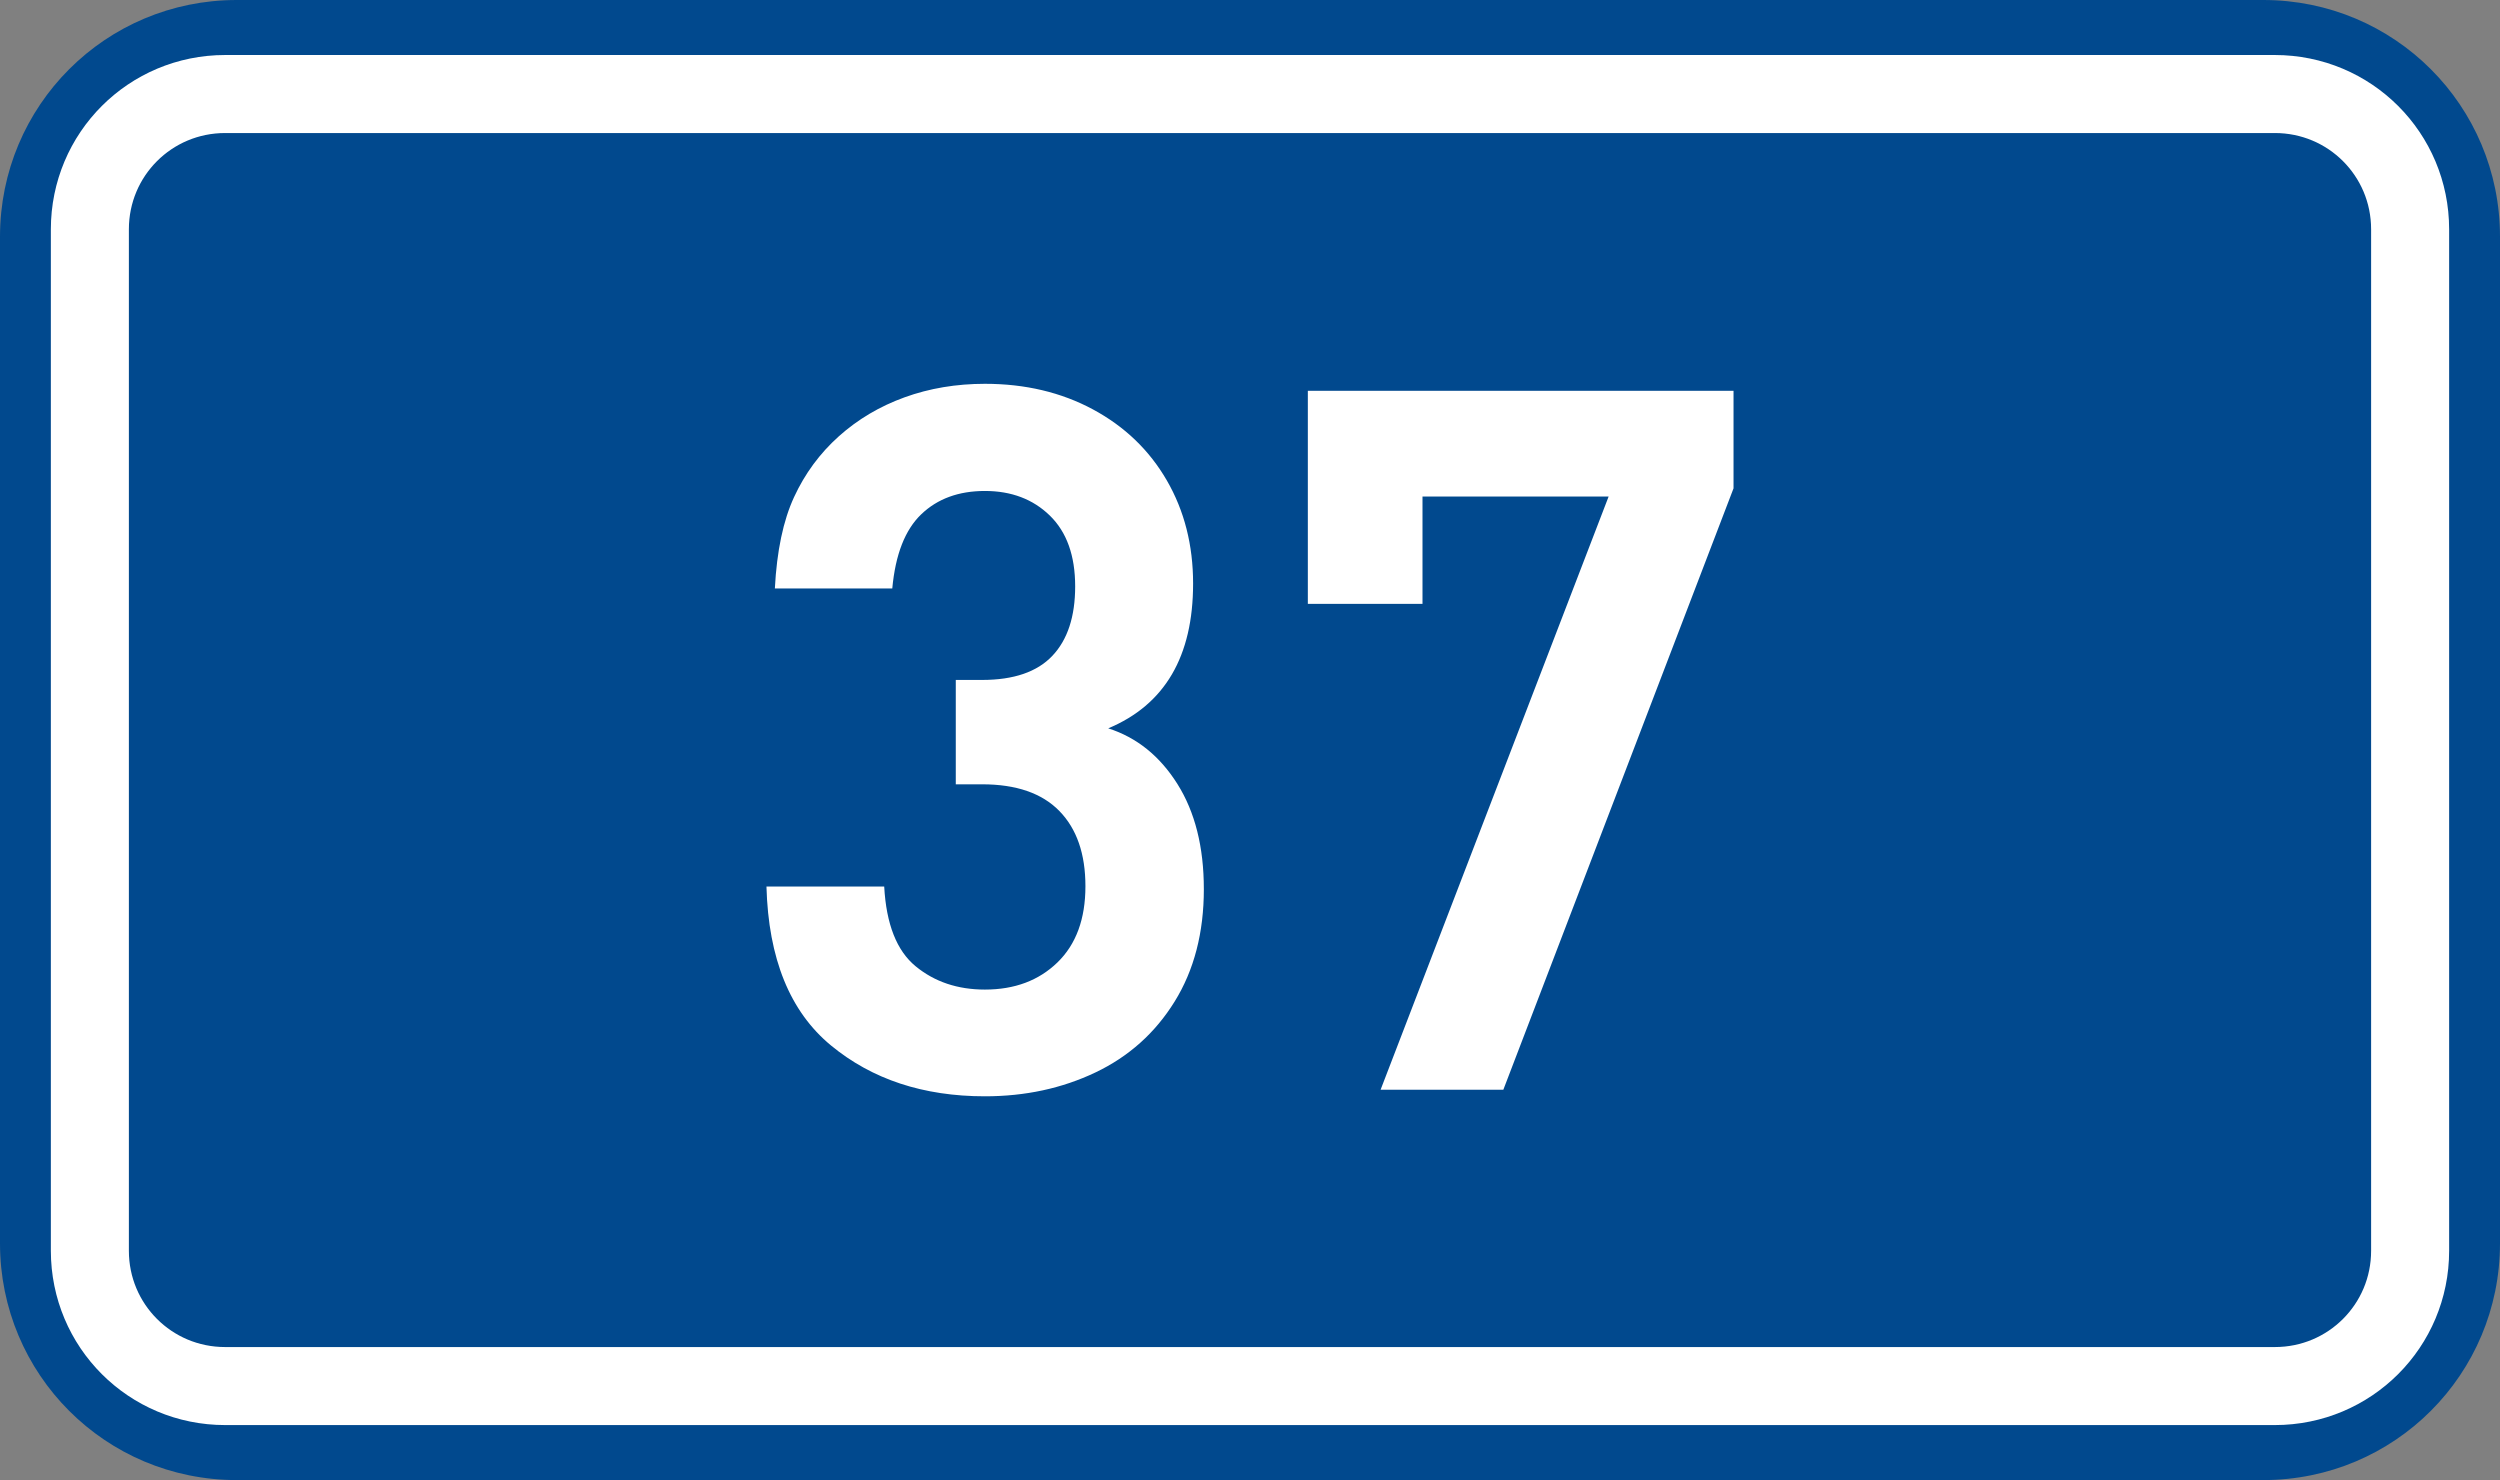<?xml version="1.0" encoding="UTF-8" standalone="no"?>
<!-- Created with Inkscape (http://www.inkscape.org/) -->

<svg
   xmlns:dc="http://purl.org/dc/elements/1.1/"
   xmlns:cc="http://creativecommons.org/ns#"
   xmlns:rdf="http://www.w3.org/1999/02/22-rdf-syntax-ns#"
   xmlns:svg="http://www.w3.org/2000/svg"
   xmlns="http://www.w3.org/2000/svg"
   xmlns:sodipodi="http://sodipodi.sourceforge.net/DTD/sodipodi-0.dtd"
   xmlns:inkscape="http://www.inkscape.org/namespaces/inkscape"
   width="369.571"
   height="218.798"
   id="svg2"
   inkscape:label="Pozadí"
   version="1.1"
   inkscape:version="0.48.5 r10040"
   sodipodi:docname="CZ_traffic_sign_IS16c_-_37.svg">
  <rect width="100%" height="100%" fill="#808080" stroke="none"/>
  <defs
     id="defs3" />
  <sodipodi:namedview
     id="base"
     pagecolor="#ffffff"
     bordercolor="#666666"
     borderopacity="1.0"
     inkscape:pageopacity="0.0"
     inkscape:pageshadow="2"
     inkscape:zoom="1.9698492"
     inkscape:cx="-0.33254814"
     inkscape:cy="72.148845"
     inkscape:document-units="px"
     inkscape:current-layer="layer1"
     showgrid="false"
     inkscape:window-width="1920"
     inkscape:window-height="1018"
     inkscape:window-x="-8"
     inkscape:window-y="-8"
     inkscape:window-maximized="1"
     fit-margin-top="0"
     fit-margin-left="0"
     fit-margin-right="0"
     fit-margin-bottom="0"
     showguides="true"
     inkscape:guide-bbox="true" />
  <g
     inkscape:label="Vrstva 1"
     inkscape:groupmode="layer"
     id="layer1"
     transform="translate(-162.957,-262.454)">
    <path
       style="fill:#01498e;fill-opacity:1;fill-rule:evenodd;stroke:none"
       d="m 197.957,262.454 299.571,0 c 19.39,0 35,15.61 35,35 l 0,148.798 c 0,19.39 -15.61,35 -35,35 l -299.571,0 c -19.39,0 -35,-15.61 -35,-35 l 0,-148.798 c 0,-19.39 15.61,-35 35,-35 z"
       id="rect2995"
       inkscape:connector-curvature="0" />
    <path
       style="fill:none;stroke:#ffffff;stroke-width:11.534;stroke-linejoin:round;stroke-miterlimit:0;stroke-opacity:1"
       d="m 196.242,276.353 303,0 c 11.08,0 20,8.92 20,20 l 0,151 c 0,11.08 -8.92,20 -20,20 l -303,0 c -11.08,0 -20,-8.92 -20,-20 l 0,-151 c 0,-11.08 8.92,-20 20,-20 z"
       id="rect3765"
       inkscape:connector-curvature="0" />
    <path
       inkscape:connector-curvature="0"
       id="path2987"
       style="font-size:144px;font-style:normal;font-variant:normal;font-weight:bold;font-stretch:normal;text-align:start;line-height:125%;letter-spacing:0px;word-spacing:0px;writing-mode:lr-tb;text-anchor:start;fill:#ffffff;fill-opacity:1;stroke:none;font-family:DIN Medium;-inkscape-font-specification:DIN Medium"
       d="m 340.92,393.879 c -7e-5,6.442 -1.439,11.986 -4.318,16.631 -2.878,4.645 -6.784,8.141 -11.718,10.488 -4.934,2.347 -10.376,3.52 -16.326,3.52 -9.097,0 -16.682,-2.505 -22.755,-7.515 -6.073,-5.01 -9.253,-12.842 -9.541,-23.498 l 17.407,0 c 0.302,5.564 1.85,9.494 4.645,11.791 2.795,2.297 6.209,3.445 10.244,3.445 4.389,10e-6 7.962,-1.337 10.72,-4.012 2.758,-2.675 4.137,-6.429 4.137,-11.263 -5e-5,-4.784 -1.284,-8.492 -3.852,-11.123 -2.568,-2.631 -6.374,-3.946 -11.419,-3.946 l -3.894,0 0,-15.429 3.894,0 c 4.67,6e-5 8.13,-1.187 10.38,-3.562 2.25,-2.374 3.375,-5.797 3.375,-10.268 -5e-5,-4.544 -1.246,-8.031 -3.738,-10.461 -2.492,-2.43 -5.693,-3.645 -9.604,-3.645 -3.873,9e-5 -7.009,1.148 -9.406,3.443 -2.398,2.295 -3.827,5.951 -4.287,10.967 l -17.358,0 c 0.287,-5.528 1.233,-10.03 2.839,-13.507 1.605,-3.476 3.811,-6.47 6.616,-8.982 2.805,-2.512 6.046,-4.434 9.723,-5.766 3.677,-1.331 7.635,-1.997 11.874,-1.997 5.965,10e-5 11.292,1.264 15.981,3.79 4.689,2.527 8.327,6.026 10.914,10.499 2.587,4.472 3.88,9.555 3.88,15.247 -6e-5,10.767 -4.182,17.899 -12.546,21.397 4.213,1.345 7.622,4.086 10.226,8.224 2.604,4.138 3.907,9.316 3.907,15.532 z" />
    <path
       inkscape:connector-curvature="0"
       id="path2989"
       style="font-size:144px;font-style:normal;font-variant:normal;font-weight:bold;font-stretch:normal;text-align:start;line-height:125%;letter-spacing:0px;word-spacing:0px;writing-mode:lr-tb;text-anchor:start;fill:#ffffff;fill-opacity:1;stroke:none;font-family:DIN Medium;-inkscape-font-specification:DIN Medium"
       d="m 419.222,334.645 -34.031,88.906 -18.145,0 33.71,-87.693 -27.514,0 0,15.86 -16.95,0 0,-31.491 62.93,0 z" />
  </g>
</svg>
